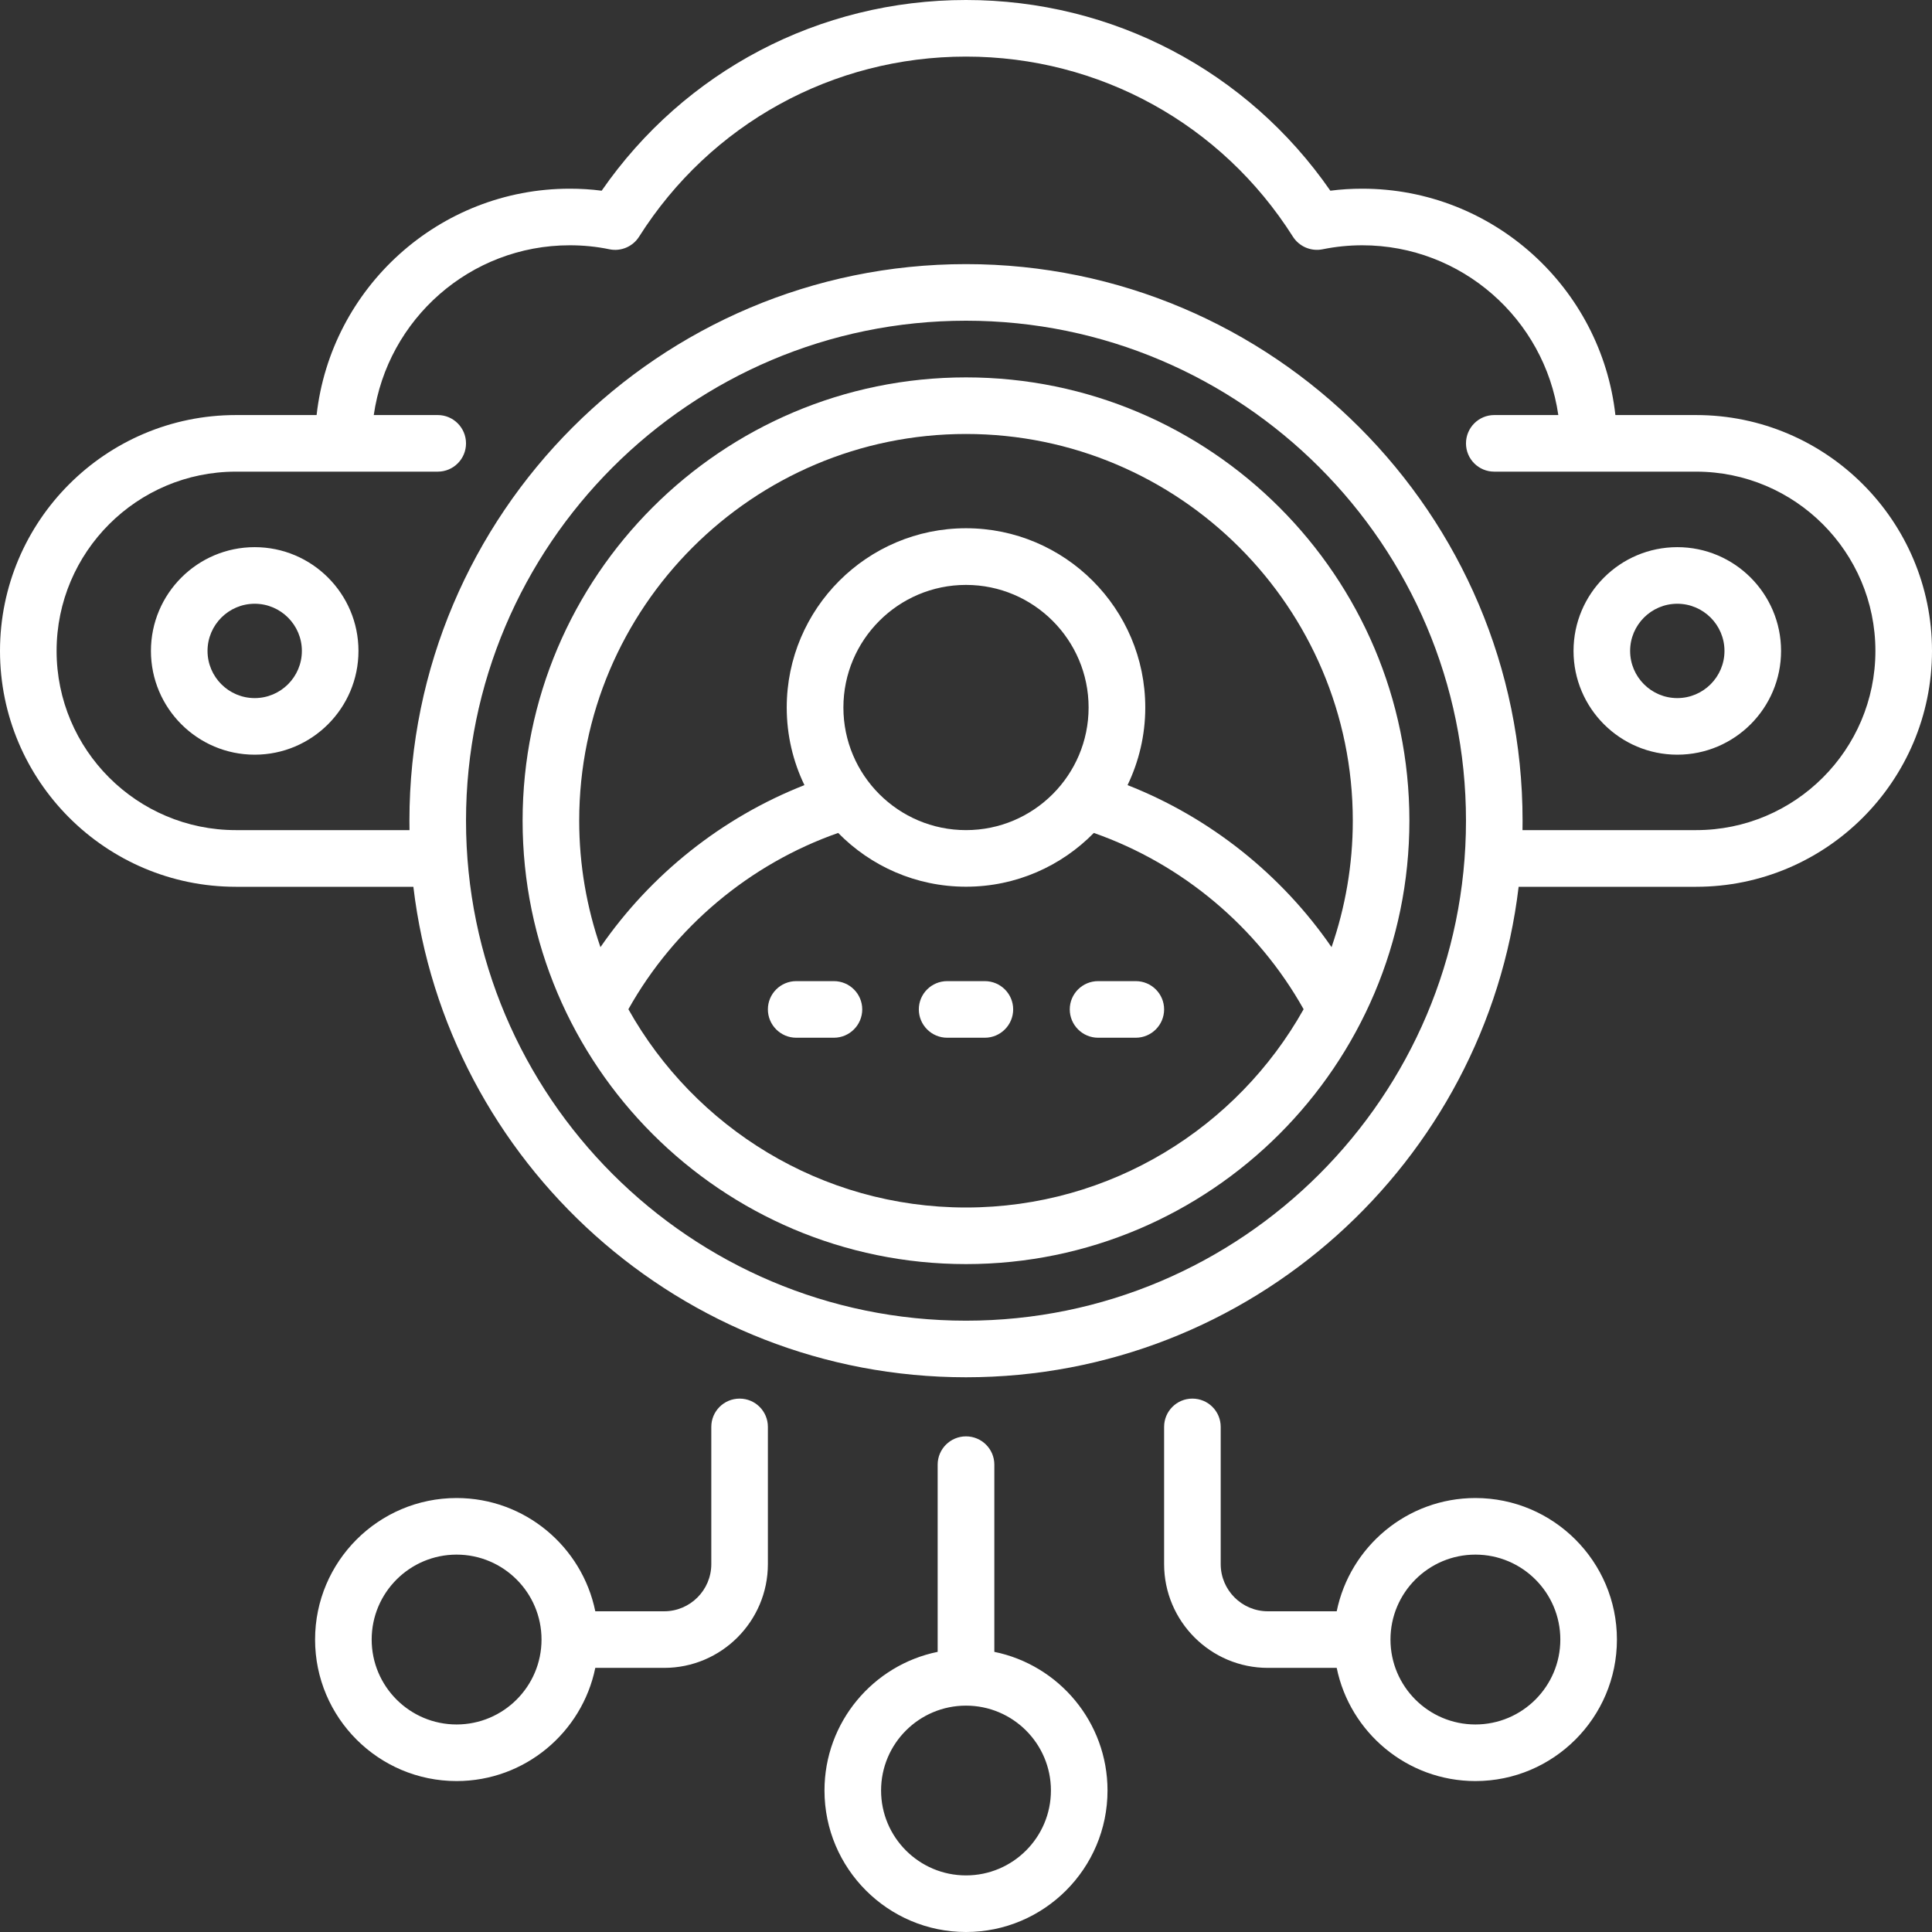 <svg width="24" height="24" viewBox="0 0 24 24" fill="none" xmlns="http://www.w3.org/2000/svg">
<rect x="0" y="0" width="24" height="24" fill="#333333" stroke="none"/>
<g clip-path="url(#clip0_3390_1216)">
<path d="M12.352 20.52V18.194C12.352 18 12.194 17.843 12 17.843C11.806 17.843 11.648 18 11.648 18.194V20.52C10.847 20.683 10.242 21.393 10.242 22.242C10.242 23.212 11.031 24 12 24C12.969 24 13.758 23.212 13.758 22.242C13.758 21.393 13.153 20.683 12.352 20.52ZM12 23.297C11.418 23.297 10.945 22.824 10.945 22.242C10.945 21.66 11.418 21.188 12 21.188C12.582 21.188 13.055 21.66 13.055 22.242C13.055 22.824 12.582 23.297 12 23.297ZM18.328 18.609C17.479 18.609 16.769 19.214 16.605 20.016H15.75C15.427 20.016 15.164 19.753 15.164 19.43V17.725C15.164 17.531 15.007 17.374 14.812 17.374C14.618 17.374 14.461 17.531 14.461 17.725V19.43C14.461 20.14 15.039 20.719 15.75 20.719H16.605C16.769 21.52 17.479 22.125 18.328 22.125C19.297 22.125 20.086 21.337 20.086 20.367C20.086 19.398 19.297 18.609 18.328 18.609ZM18.328 21.422C17.746 21.422 17.273 20.949 17.273 20.367C17.273 19.785 17.746 19.312 18.328 19.312C18.91 19.312 19.383 19.785 19.383 20.367C19.383 20.949 18.91 21.422 18.328 21.422ZM9.188 17.374C8.993 17.374 8.836 17.531 8.836 17.725V19.43C8.836 19.753 8.573 20.016 8.25 20.016H7.395C7.231 19.214 6.521 18.609 5.672 18.609C4.702 18.609 3.914 19.398 3.914 20.367C3.914 21.337 4.702 22.125 5.672 22.125C6.521 22.125 7.231 21.52 7.395 20.719H8.25C8.961 20.719 9.539 20.14 9.539 19.43V17.725C9.539 17.531 9.382 17.374 9.188 17.374ZM5.672 21.422C5.09 21.422 4.617 20.949 4.617 20.367C4.617 19.785 5.09 19.312 5.672 19.312C6.254 19.312 6.727 19.785 6.727 20.367C6.727 20.949 6.254 21.422 5.672 21.422ZM21.07 5.156H20.067C19.891 3.577 18.548 2.344 16.922 2.344C16.79 2.344 16.657 2.352 16.526 2.369C15.495 0.881 13.82 0 12 0C10.18 0 8.505 0.881 7.474 2.369C7.343 2.352 7.211 2.344 7.078 2.344C5.452 2.344 4.109 3.577 3.933 5.156H2.93C1.314 5.156 0 6.471 0 8.086C0 9.701 1.314 11.016 2.93 11.016H5.135C5.542 14.443 8.465 17.109 12 17.109C15.535 17.109 18.458 14.443 18.865 11.016H21.07C22.686 11.016 24 9.701 24 8.086C24 6.471 22.686 5.156 21.07 5.156ZM12 16.406C8.575 16.406 5.789 13.62 5.789 10.195C5.789 6.771 8.575 3.984 12 3.984C15.425 3.984 18.211 6.771 18.211 10.195C18.211 13.62 15.425 16.406 12 16.406ZM21.07 10.312H18.913C18.913 10.274 18.914 10.235 18.914 10.195C18.914 6.383 15.812 3.281 12 3.281C8.188 3.281 5.086 6.383 5.086 10.195C5.086 10.235 5.087 10.274 5.087 10.312H2.93C1.702 10.312 0.703 9.314 0.703 8.086C0.703 6.858 1.702 5.859 2.93 5.859H5.438C5.632 5.859 5.789 5.702 5.789 5.508C5.789 5.314 5.632 5.156 5.438 5.156H4.643C4.814 3.965 5.84 3.047 7.078 3.047C7.244 3.047 7.41 3.063 7.572 3.097C7.715 3.126 7.861 3.063 7.939 2.94C8.826 1.539 10.345 0.703 12 0.703C13.655 0.703 15.174 1.539 16.061 2.94C16.099 3 16.155 3.047 16.22 3.075C16.286 3.103 16.358 3.111 16.428 3.097C16.59 3.064 16.756 3.047 16.922 3.047C18.159 3.047 19.186 3.965 19.358 5.156H18.562C18.368 5.156 18.211 5.314 18.211 5.508C18.211 5.702 18.368 5.859 18.562 5.859H21.07C22.298 5.859 23.297 6.858 23.297 8.086C23.297 9.314 22.298 10.312 21.07 10.312Z" fill="white"/>
<path d="M12 4.688C8.963 4.688 6.492 7.158 6.492 10.195C6.492 13.232 8.963 15.703 12 15.703C15.037 15.703 17.508 13.232 17.508 10.195C17.508 7.158 15.037 4.688 12 4.688ZM12 15C10.2 15 8.629 14.005 7.806 12.537C8.378 11.517 9.312 10.733 10.412 10.347C10.816 10.759 11.378 11.015 12 11.015C12.622 11.015 13.184 10.759 13.588 10.347C14.688 10.733 15.622 11.517 16.194 12.537C15.371 14.005 13.8 15 12 15ZM12 10.312C11.16 10.312 10.477 9.629 10.477 8.789C10.477 7.949 11.16 7.266 12 7.266C12.84 7.266 13.523 7.949 13.523 8.789C13.523 9.629 12.84 10.312 12 10.312ZM16.541 11.766C15.917 10.861 15.03 10.155 14.007 9.753C14.147 9.461 14.227 9.135 14.227 8.789C14.227 7.561 13.228 6.562 12 6.562C10.772 6.562 9.773 7.561 9.773 8.789C9.773 9.134 9.852 9.461 9.993 9.753C8.97 10.155 8.083 10.861 7.459 11.766C7.289 11.273 7.195 10.745 7.195 10.195C7.195 7.546 9.351 5.391 12 5.391C14.649 5.391 16.805 7.546 16.805 10.195C16.805 10.745 16.711 11.273 16.541 11.766ZM20.836 6.797C20.125 6.797 19.547 7.375 19.547 8.086C19.547 8.797 20.125 9.375 20.836 9.375C21.547 9.375 22.125 8.797 22.125 8.086C22.125 7.375 21.547 6.797 20.836 6.797ZM20.836 8.672C20.513 8.672 20.25 8.409 20.25 8.086C20.25 7.763 20.513 7.5 20.836 7.5C21.159 7.5 21.422 7.763 21.422 8.086C21.422 8.409 21.159 8.672 20.836 8.672ZM3.164 6.797C2.453 6.797 1.875 7.375 1.875 8.086C1.875 8.797 2.453 9.375 3.164 9.375C3.875 9.375 4.453 8.797 4.453 8.086C4.453 7.375 3.875 6.797 3.164 6.797ZM3.164 8.672C2.841 8.672 2.578 8.409 2.578 8.086C2.578 7.763 2.841 7.5 3.164 7.5C3.487 7.5 3.75 7.763 3.75 8.086C3.75 8.409 3.487 8.672 3.164 8.672Z" fill="white"/>
<path d="M10.359 12.188H9.891C9.697 12.188 9.539 12.345 9.539 12.539C9.539 12.733 9.697 12.891 9.891 12.891H10.359C10.553 12.891 10.711 12.733 10.711 12.539C10.711 12.345 10.553 12.188 10.359 12.188ZM12.234 12.188H11.766C11.572 12.188 11.414 12.345 11.414 12.539C11.414 12.733 11.572 12.891 11.766 12.891H12.234C12.428 12.891 12.586 12.733 12.586 12.539C12.586 12.345 12.428 12.188 12.234 12.188ZM14.109 12.188H13.641C13.447 12.188 13.289 12.345 13.289 12.539C13.289 12.733 13.447 12.891 13.641 12.891H14.109C14.303 12.891 14.461 12.733 14.461 12.539C14.461 12.345 14.303 12.188 14.109 12.188Z" fill="white"/>
</g>
<defs>
<clipPath id="clip0_3390_1216">
<rect width="24" height="24" fill="white"/>
</clipPath>
</defs>
</svg>
